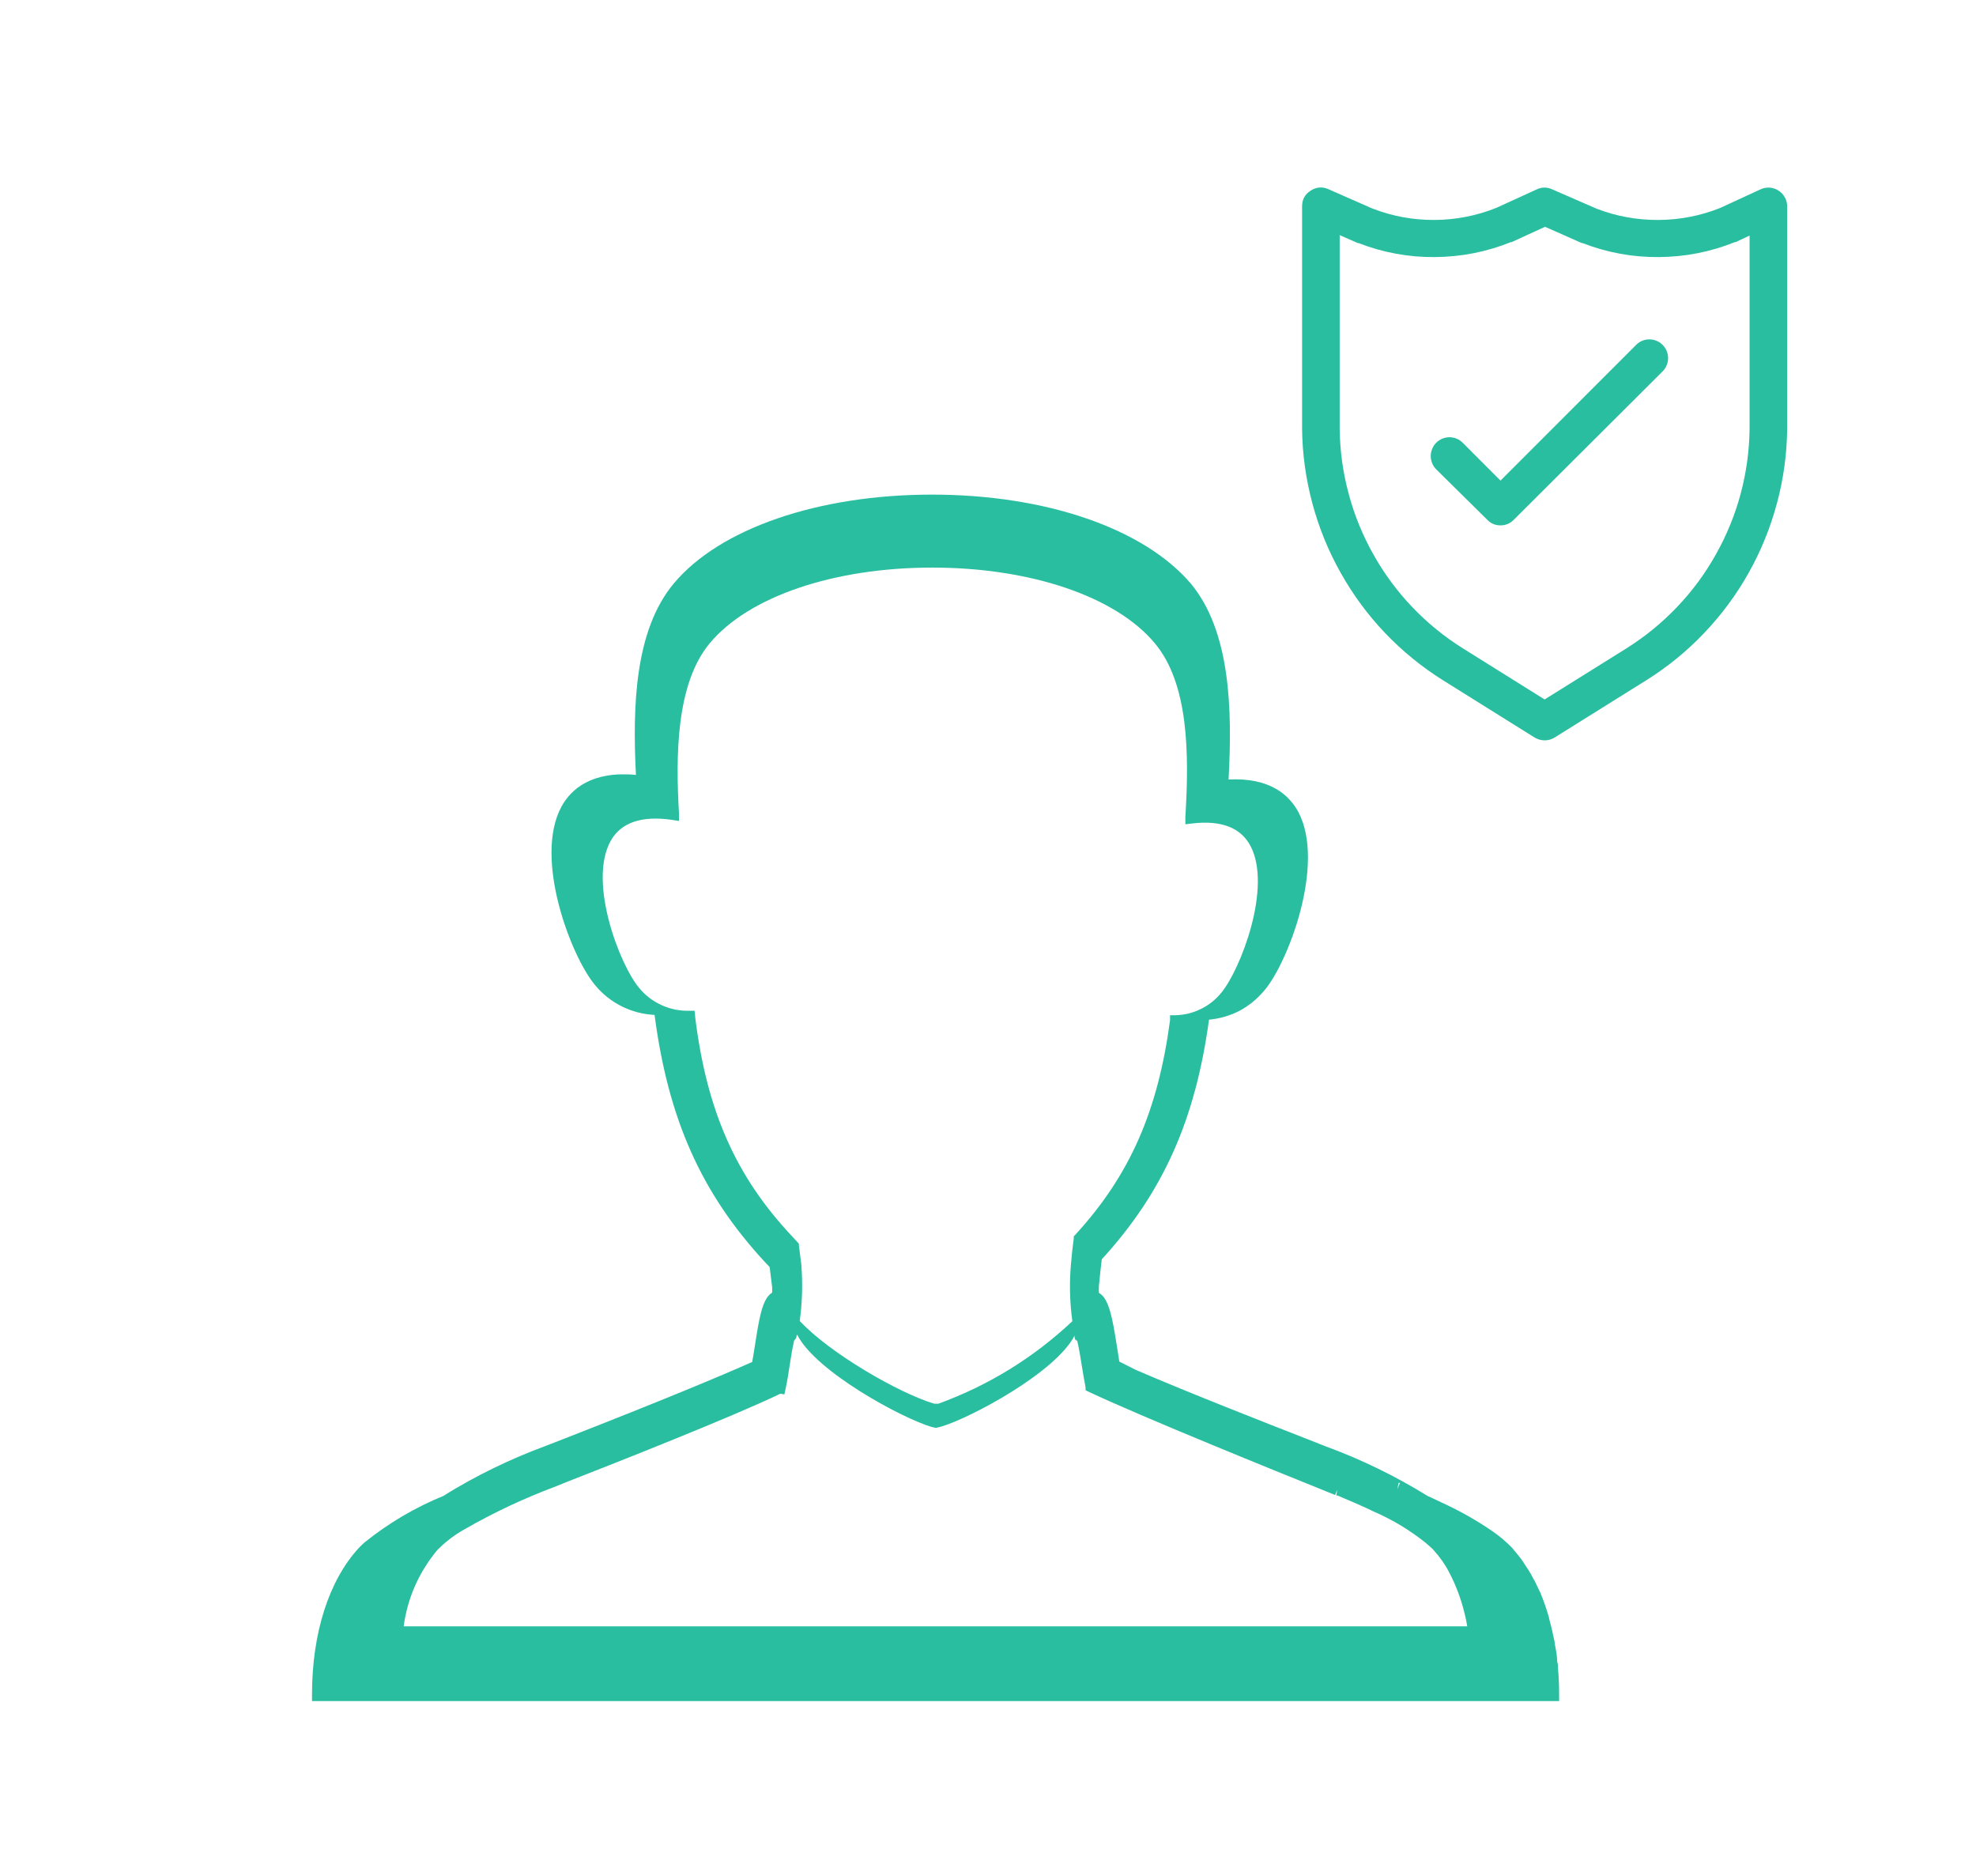 <?xml version="1.0" encoding="UTF-8"?> <svg xmlns="http://www.w3.org/2000/svg" xmlns:xlink="http://www.w3.org/1999/xlink" width="158" zoomAndPan="magnify" viewBox="0 0 118.5 112.5" height="150" preserveAspectRatio="xMidYMid meet" version="1.0"><defs><clipPath id="id1"><path d="M 18.703 29 L 94 29 L 94 101.977 L 18.703 101.977 Z M 18.703 29 " clip-rule="nonzero"></path></clipPath><clipPath id="id2"><path d="M 78 11.246 L 107.184 11.246 L 107.184 45 L 78 45 Z M 78 11.246 " clip-rule="nonzero"></path></clipPath></defs><g clip-path="url(#id1)"><path fill="#29bea0" d="M 93.434 100.059 C 93.434 99.914 93.434 99.766 93.383 99.621 C 93.383 99.266 93.301 98.883 93.242 98.578 C 93.242 98.43 93.191 98.289 93.164 98.145 C 93.09 97.77 93 97.402 92.898 97.043 C 92.898 96.969 92.863 96.887 92.84 96.805 C 92.707 96.363 92.555 95.93 92.379 95.508 L 92.086 94.895 C 92.055 94.824 92.02 94.754 91.973 94.691 L 91.93 94.609 L 91.82 94.398 L 91.762 94.301 C 91.672 94.148 91.578 94.008 91.484 93.867 C 91.387 93.727 91.352 93.656 91.285 93.559 L 91.227 93.48 C 91.086 93.297 90.949 93.117 90.777 92.926 L 90.707 92.832 C 90.352 92.465 89.965 92.133 89.547 91.84 C 88.562 91.16 87.523 90.574 86.434 90.078 L 85.965 89.855 L 85.629 89.703 L 85.414 89.609 L 85.629 89.703 C 83.688 88.504 81.648 87.508 79.508 86.723 L 78.387 86.281 C 76.113 85.391 71.367 83.539 68.117 82.137 L 67.125 81.637 C 67.074 81.328 67.023 81 66.973 80.668 C 66.723 79.109 66.516 77.84 65.898 77.516 C 65.898 77.391 65.898 77.266 65.898 77.141 C 65.953 76.555 66.012 75.996 66.074 75.504 C 69.746 71.488 71.68 67.168 72.504 61.137 C 73.852 61.004 74.961 60.414 75.832 59.375 C 77.242 57.715 79.504 51.816 77.867 48.695 C 77.336 47.703 76.188 46.602 73.676 46.738 C 73.91 42.48 73.781 37.836 71.41 34.988 C 68.602 31.695 62.73 29.656 55.891 29.656 C 49.055 29.656 43.156 31.695 40.41 34.98 C 38.07 37.773 37.926 42.324 38.137 46.461 C 35.473 46.211 34.242 47.328 33.684 48.34 C 31.969 51.449 34.266 57.391 35.688 59.066 C 36.129 59.602 36.66 60.023 37.281 60.336 C 37.902 60.645 38.559 60.816 39.254 60.852 C 40.074 67.102 42.062 71.547 45.855 75.652 L 46.156 75.969 C 46.23 76.586 46.289 77.047 46.305 77.172 C 46.316 77.297 46.305 77.391 46.305 77.504 C 45.703 77.855 45.52 79.105 45.277 80.641 C 45.227 80.992 45.168 81.328 45.109 81.66 C 43.23 82.496 39.84 83.914 33.883 86.242 L 32.73 86.691 C 30.59 87.48 28.551 88.473 26.613 89.672 L 26.832 89.578 L 26.613 89.68 C 24.887 90.387 23.301 91.32 21.852 92.488 C 21.727 92.598 21.617 92.707 21.512 92.816 C 19.723 94.766 18.711 97.922 18.711 101.594 L 18.711 101.992 L 93.5 101.992 L 93.5 101.594 C 93.5 101.059 93.48 100.559 93.434 100.059 Z M 85.812 92.781 L 85.887 92.848 L 85.996 92.965 L 86.055 93.039 C 86.184 93.18 86.305 93.328 86.414 93.484 L 86.465 93.551 C 86.582 93.723 86.699 93.898 86.809 94.09 L 87.059 94.574 C 87.508 95.508 87.816 96.488 87.992 97.512 L 24.207 97.512 C 24.445 95.789 25.125 94.258 26.238 92.922 C 26.68 92.48 27.168 92.098 27.703 91.781 L 27.867 91.688 C 29.594 90.695 31.387 89.852 33.25 89.152 L 34.094 88.812 C 36.816 87.75 43.969 84.93 46.801 83.562 L 47.039 83.605 L 47.109 83.277 C 47.207 82.844 47.285 82.336 47.359 81.844 C 47.434 81.352 47.52 80.816 47.625 80.375 C 47.68 80.324 47.723 80.266 47.758 80.199 C 47.758 80.148 47.758 80.09 47.809 80.027 C 48.914 82.234 54.094 85.039 55.879 85.559 L 56.129 85.613 L 56.434 85.539 C 58.242 85.004 63.301 82.285 64.441 80.082 C 64.441 80.117 64.441 80.16 64.441 80.199 L 64.492 80.332 L 64.602 80.391 C 64.711 80.859 64.809 81.445 64.871 81.859 C 64.938 82.27 65.02 82.785 65.102 83.188 L 65.102 83.355 L 65.254 83.43 C 68.336 84.898 77.168 88.469 78.914 89.168 L 80.066 89.637 L 80.199 89.312 L 80.133 89.668 L 80.215 89.668 L 81.344 90.152 L 81.961 90.43 L 82.363 90.621 C 83.496 91.109 84.547 91.742 85.512 92.516 Z M 83.875 88.91 L 83.957 88.91 L 83.801 89.285 Z M 84.008 88.961 L 85.129 89.453 Z M 83.699 88.836 L 82.457 88.375 Z M 41.688 60.926 L 41.652 60.602 L 41.328 60.602 C 40.754 60.617 40.203 60.504 39.676 60.266 C 39.152 60.027 38.703 59.688 38.336 59.242 C 37.184 57.891 35.246 52.91 36.617 50.426 C 37.227 49.32 38.477 48.891 40.289 49.156 L 40.719 49.223 L 40.719 48.781 C 40.516 45.293 40.543 40.98 42.57 38.559 C 44.902 35.766 50.008 34.031 55.906 34.031 C 61.805 34.031 66.914 35.766 69.246 38.559 C 71.285 40.988 71.32 45.168 71.086 48.988 L 71.086 49.422 L 71.512 49.371 C 73.238 49.172 74.402 49.621 74.984 50.707 C 76.312 53.195 74.383 58.148 73.242 59.52 C 72.902 59.938 72.492 60.266 72.008 60.5 C 71.527 60.738 71.016 60.859 70.477 60.871 L 70.168 60.871 L 70.168 61.172 C 69.438 66.617 67.762 70.465 64.477 74.043 L 64.395 74.125 L 64.395 74.234 C 64.328 74.719 64.266 75.277 64.219 75.863 C 64.125 76.984 64.156 78.102 64.309 79.215 C 61.969 81.414 59.289 83.062 56.273 84.164 L 56.031 84.164 C 53.934 83.547 49.738 81.125 47.961 79.199 C 48.109 78.098 48.145 76.992 48.059 75.887 C 48.059 75.77 47.984 75.301 47.91 74.684 L 47.91 74.57 L 47.492 74.117 C 44.109 70.516 42.379 66.574 41.688 60.969 Z M 30.164 88.184 L 29.75 88.344 L 28.836 88.719 L 29.75 88.344 Z M 27.961 89.078 L 28.484 88.859 Z M 27.594 89.234 L 27.109 89.445 Z M 27.594 89.234 " fill-opacity="1" fill-rule="nonzero"></path></g><g clip-path="url(#id2)"><path fill="#29bea0" d="M 92.629 44.391 C 92.414 44.387 92.215 44.332 92.035 44.223 L 86.551 40.797 C 85.273 39.996 84.109 39.051 83.066 37.957 C 82.023 36.863 81.133 35.656 80.395 34.336 C 79.652 33.02 79.09 31.629 78.699 30.168 C 78.309 28.707 78.102 27.223 78.086 25.711 L 78.086 12.371 C 78.086 11.965 78.254 11.648 78.602 11.43 C 78.938 11.211 79.293 11.18 79.664 11.344 L 82.305 12.504 C 83.5 12.965 84.742 13.195 86.023 13.188 C 87.309 13.18 88.547 12.938 89.738 12.461 L 92.164 11.352 C 92.473 11.211 92.777 11.211 93.082 11.352 L 95.746 12.512 C 96.941 12.973 98.184 13.195 99.465 13.188 C 100.75 13.18 101.988 12.938 103.176 12.461 L 105.578 11.352 C 105.75 11.27 105.934 11.238 106.125 11.25 C 106.316 11.266 106.492 11.32 106.652 11.426 C 106.816 11.527 106.941 11.664 107.035 11.832 C 107.129 12 107.176 12.18 107.176 12.371 L 107.176 25.711 C 107.16 27.223 106.957 28.707 106.566 30.164 C 106.176 31.625 105.613 33.012 104.875 34.332 C 104.137 35.648 103.246 36.855 102.203 37.949 C 101.164 39.043 100.004 39.988 98.723 40.789 L 93.238 44.215 C 93.051 44.332 92.848 44.391 92.629 44.391 Z M 87.75 38.887 L 92.629 41.938 L 97.516 38.887 C 98.633 38.188 99.648 37.363 100.562 36.406 C 101.473 35.453 102.254 34.398 102.898 33.246 C 103.547 32.094 104.043 30.883 104.387 29.605 C 104.727 28.332 104.906 27.031 104.922 25.711 L 104.922 14.125 L 104.086 14.516 L 104.043 14.516 C 102.578 15.105 101.059 15.402 99.477 15.414 C 97.898 15.426 96.375 15.145 94.902 14.574 L 94.859 14.574 L 92.656 13.598 L 90.652 14.516 L 90.609 14.516 C 89.145 15.105 87.625 15.402 86.043 15.414 C 84.465 15.426 82.941 15.145 81.469 14.574 L 81.426 14.574 L 80.34 14.098 L 80.34 25.711 C 80.355 27.031 80.535 28.332 80.879 29.605 C 81.219 30.883 81.715 32.094 82.363 33.246 C 83.008 34.398 83.789 35.453 84.699 36.406 C 85.613 37.363 86.629 38.188 87.75 38.887 Z M 98.117 39.844 Z M 98.117 39.844 " fill-opacity="1" fill-rule="nonzero"></path></g><path fill="#29bea0" d="M 89.984 31.5 C 89.676 31.5 89.41 31.391 89.195 31.168 L 86.129 28.141 C 86.023 28.035 85.941 27.914 85.887 27.773 C 85.832 27.637 85.801 27.492 85.801 27.344 C 85.801 27.195 85.832 27.051 85.887 26.914 C 85.941 26.777 86.023 26.652 86.129 26.547 C 86.234 26.441 86.355 26.359 86.492 26.301 C 86.629 26.246 86.773 26.215 86.922 26.215 C 87.074 26.215 87.215 26.246 87.355 26.301 C 87.492 26.359 87.613 26.441 87.719 26.547 L 89.984 28.816 L 98.117 20.68 C 98.219 20.574 98.34 20.492 98.48 20.434 C 98.617 20.375 98.762 20.348 98.91 20.348 C 99.059 20.348 99.199 20.375 99.34 20.434 C 99.477 20.488 99.598 20.57 99.703 20.676 C 99.809 20.781 99.891 20.902 99.949 21.039 C 100.004 21.176 100.035 21.32 100.035 21.469 C 100.035 21.617 100.008 21.762 99.949 21.898 C 99.895 22.039 99.812 22.16 99.707 22.266 L 90.777 31.168 C 90.559 31.387 90.297 31.5 89.984 31.5 Z M 89.984 31.5 " fill-opacity="1" fill-rule="nonzero"></path></svg> 